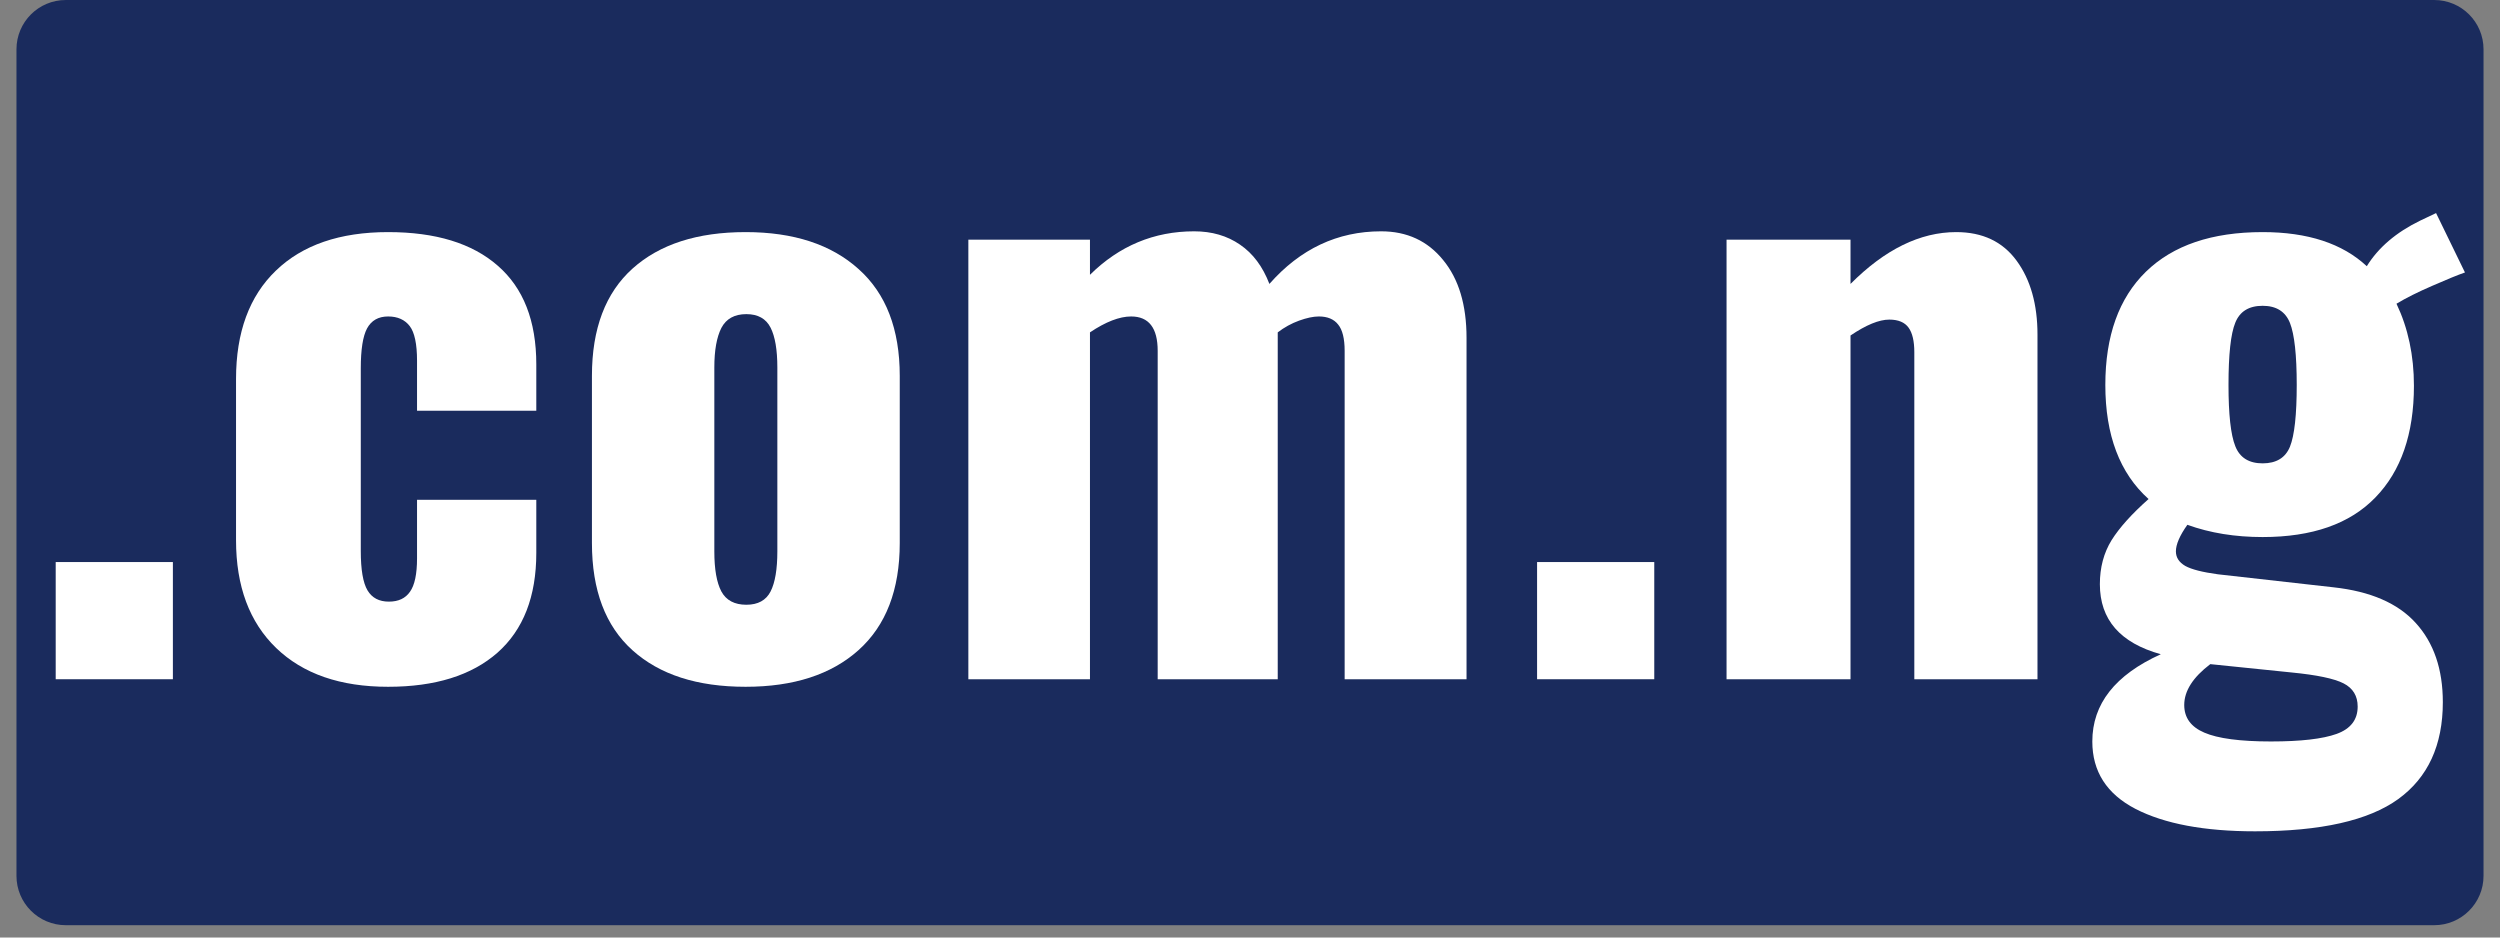 <svg xmlns="http://www.w3.org/2000/svg" xmlns:xlink="http://www.w3.org/1999/xlink" width="200" zoomAndPan="magnify" viewBox="0 0 150 56.25" height="75" preserveAspectRatio="xMidYMid meet" version="1.0"><rect x="0" y="0" width="150" height="56.25" fill="#808080" stroke="none"/><defs><g/><clipPath id="9332b7ef96"><path d="M 0.988 0 L 149.012 0 L 149.012 55.512 L 0.988 55.512 Z M 0.988 0 " clip-rule="nonzero"/></clipPath><clipPath id="0d451bbf88"><path d="M 3.949 0 L 146.051 0 C 147.688 0 149.012 1.324 149.012 2.961 L 149.012 52.551 C 149.012 54.184 147.688 55.512 146.051 55.512 L 3.949 55.512 C 2.312 55.512 0.988 54.184 0.988 52.551 L 0.988 2.961 C 0.988 1.324 2.312 0 3.949 0 Z M 3.949 0 " clip-rule="nonzero"/></clipPath></defs><g clip-path="url(#9332b7ef96)"><g clip-path="url(#0d451bbf88)"><path fill="#1a2b5d" d="M 0.988 0 L 149.086 0 L 149.086 55.512 L 0.988 55.512 Z M 0.988 0 " fill-opacity="1" fill-rule="nonzero"/></g></g><g fill="#ffffff" fill-opacity="1"><g transform="translate(1.248, 40.754)"><g><path d="M 2.094 -7.031 L 9.125 -7.031 L 9.125 0 L 2.094 0 Z M 2.094 -7.031 "/></g></g></g><g fill="#ffffff" fill-opacity="1"><g transform="translate(12.381, 40.754)"><g><path d="M 10.906 0.453 C 8.039 0.453 5.801 -0.32 4.188 -1.875 C 2.582 -3.426 1.781 -5.582 1.781 -8.344 L 1.781 -18.016 C 1.781 -20.816 2.578 -22.984 4.172 -24.516 C 5.766 -26.055 8.008 -26.828 10.906 -26.828 C 13.758 -26.828 15.953 -26.156 17.484 -24.812 C 19.023 -23.477 19.797 -21.504 19.797 -18.891 L 19.797 -16.109 L 12.641 -16.109 L 12.641 -19.109 C 12.641 -20.117 12.492 -20.812 12.203 -21.188 C 11.91 -21.57 11.477 -21.766 10.906 -21.766 C 10.32 -21.766 9.898 -21.523 9.641 -21.047 C 9.391 -20.578 9.266 -19.781 9.266 -18.656 L 9.266 -7.703 C 9.266 -6.578 9.398 -5.785 9.672 -5.328 C 9.941 -4.879 10.367 -4.656 10.953 -4.656 C 11.523 -4.656 11.945 -4.852 12.219 -5.25 C 12.5 -5.645 12.641 -6.312 12.641 -7.25 L 12.641 -10.766 L 19.797 -10.766 L 19.797 -7.578 C 19.797 -4.961 19.02 -2.969 17.469 -1.594 C 15.914 -0.227 13.727 0.453 10.906 0.453 Z M 10.906 0.453 "/></g></g></g><g fill="#ffffff" fill-opacity="1"><g transform="translate(33.735, 40.754)"><g><path d="M 11 0.453 C 8.102 0.453 5.844 -0.273 4.219 -1.734 C 2.594 -3.191 1.781 -5.336 1.781 -8.172 L 1.781 -18.203 C 1.781 -21.035 2.594 -23.18 4.219 -24.641 C 5.844 -26.098 8.102 -26.828 11 -26.828 C 13.883 -26.828 16.145 -26.086 17.781 -24.609 C 19.426 -23.141 20.25 -21.004 20.25 -18.203 L 20.25 -8.172 C 20.25 -5.367 19.426 -3.227 17.781 -1.75 C 16.145 -0.281 13.883 0.453 11 0.453 Z M 11.047 -4.469 C 11.742 -4.469 12.227 -4.734 12.5 -5.266 C 12.77 -5.797 12.906 -6.598 12.906 -7.672 L 12.906 -18.703 C 12.906 -19.766 12.77 -20.562 12.5 -21.094 C 12.227 -21.633 11.742 -21.906 11.047 -21.906 C 10.336 -21.906 9.836 -21.629 9.547 -21.078 C 9.266 -20.523 9.125 -19.734 9.125 -18.703 L 9.125 -7.672 C 9.125 -6.598 9.266 -5.797 9.547 -5.266 C 9.836 -4.734 10.336 -4.469 11.047 -4.469 Z M 11.047 -4.469 "/></g></g></g><g fill="#ffffff" fill-opacity="1"><g transform="translate(55.773, 40.754)"><g><path d="M 2.328 -26.375 L 9.625 -26.375 L 9.625 -24.266 C 11.383 -26.004 13.469 -26.875 15.875 -26.875 C 16.938 -26.875 17.852 -26.609 18.625 -26.078 C 19.406 -25.547 19.992 -24.758 20.391 -23.719 C 22.242 -25.82 24.477 -26.875 27.094 -26.875 C 28.645 -26.875 29.883 -26.301 30.812 -25.156 C 31.75 -24.02 32.219 -22.461 32.219 -20.484 L 32.219 0 L 24.906 0 L 24.906 -19.703 C 24.906 -20.441 24.773 -20.969 24.516 -21.281 C 24.266 -21.602 23.879 -21.766 23.359 -21.766 C 23.023 -21.766 22.629 -21.68 22.172 -21.516 C 21.711 -21.348 21.285 -21.113 20.891 -20.812 L 20.891 0 L 13.688 0 L 13.688 -19.703 C 13.688 -21.078 13.156 -21.766 12.094 -21.766 C 11.395 -21.766 10.57 -21.445 9.625 -20.812 L 9.625 0 L 2.328 0 Z M 2.328 -26.375 "/></g></g></g><g fill="#ffffff" fill-opacity="1"><g transform="translate(90.131, 40.754)"><g><path d="M 2.094 -7.031 L 9.125 -7.031 L 9.125 0 L 2.094 0 Z M 2.094 -7.031 "/></g></g></g><g fill="#ffffff" fill-opacity="1"><g transform="translate(101.265, 40.754)"><g><path d="M 2.328 -26.375 L 9.766 -26.375 L 9.766 -23.719 C 11.828 -25.789 13.941 -26.828 16.109 -26.828 C 17.691 -26.828 18.898 -26.254 19.734 -25.109 C 20.566 -23.973 20.984 -22.492 20.984 -20.672 L 20.984 0 L 13.594 0 L 13.594 -19.625 C 13.594 -20.289 13.477 -20.781 13.25 -21.094 C 13.02 -21.414 12.633 -21.578 12.094 -21.578 C 11.477 -21.578 10.703 -21.258 9.766 -20.625 L 9.766 0 L 2.328 0 Z M 2.328 -26.375 "/></g></g></g><g fill="#ffffff" fill-opacity="1"><g transform="translate(124.398, 40.754)"><g><path d="M 10.906 9.125 C 7.863 9.125 5.473 8.676 3.734 7.781 C 2.004 6.883 1.141 5.535 1.141 3.734 C 1.141 1.484 2.508 -0.258 5.25 -1.5 C 2.812 -2.176 1.594 -3.578 1.594 -5.703 C 1.594 -6.703 1.828 -7.582 2.297 -8.344 C 2.773 -9.102 3.516 -9.926 4.516 -10.812 C 2.785 -12.363 1.922 -14.645 1.922 -17.656 C 1.922 -20.602 2.734 -22.867 4.359 -24.453 C 5.984 -26.035 8.316 -26.828 11.359 -26.828 C 14.066 -26.828 16.148 -26.145 17.609 -24.781 C 18.305 -25.906 19.375 -26.816 20.812 -27.516 L 21.766 -27.969 L 23.5 -24.406 C 23.07 -24.258 22.422 -23.992 21.547 -23.609 C 20.68 -23.234 19.961 -22.875 19.391 -22.531 C 20.086 -21.07 20.438 -19.43 20.438 -17.609 C 20.438 -14.723 19.664 -12.488 18.125 -10.906 C 16.594 -9.32 14.336 -8.531 11.359 -8.531 C 9.711 -8.531 8.207 -8.773 6.844 -9.266 C 6.383 -8.617 6.156 -8.086 6.156 -7.672 C 6.156 -7.305 6.344 -7.016 6.719 -6.797 C 7.102 -6.586 7.754 -6.422 8.672 -6.297 L 15.609 -5.516 C 17.828 -5.273 19.473 -4.562 20.547 -3.375 C 21.629 -2.188 22.172 -0.602 22.172 1.375 C 22.172 3.957 21.281 5.895 19.5 7.188 C 17.719 8.477 14.852 9.125 10.906 9.125 Z M 11.359 -12.953 C 12.18 -12.953 12.727 -13.285 13 -13.953 C 13.27 -14.629 13.406 -15.863 13.406 -17.656 C 13.406 -19.445 13.27 -20.688 13 -21.375 C 12.727 -22.062 12.18 -22.406 11.359 -22.406 C 10.535 -22.406 9.988 -22.066 9.719 -21.391 C 9.445 -20.723 9.312 -19.477 9.312 -17.656 C 9.312 -15.895 9.445 -14.672 9.719 -13.984 C 9.988 -13.297 10.535 -12.953 11.359 -12.953 Z M 11.859 3.734 C 13.648 3.734 14.961 3.582 15.797 3.281 C 16.641 2.977 17.062 2.43 17.062 1.641 C 17.062 1.004 16.781 0.539 16.219 0.25 C 15.656 -0.039 14.613 -0.258 13.094 -0.406 L 8.219 -0.906 C 7.176 -0.113 6.656 0.703 6.656 1.547 C 6.656 2.305 7.055 2.859 7.859 3.203 C 8.672 3.555 10.004 3.734 11.859 3.734 Z M 11.859 3.734 "/></g></g></g></svg>